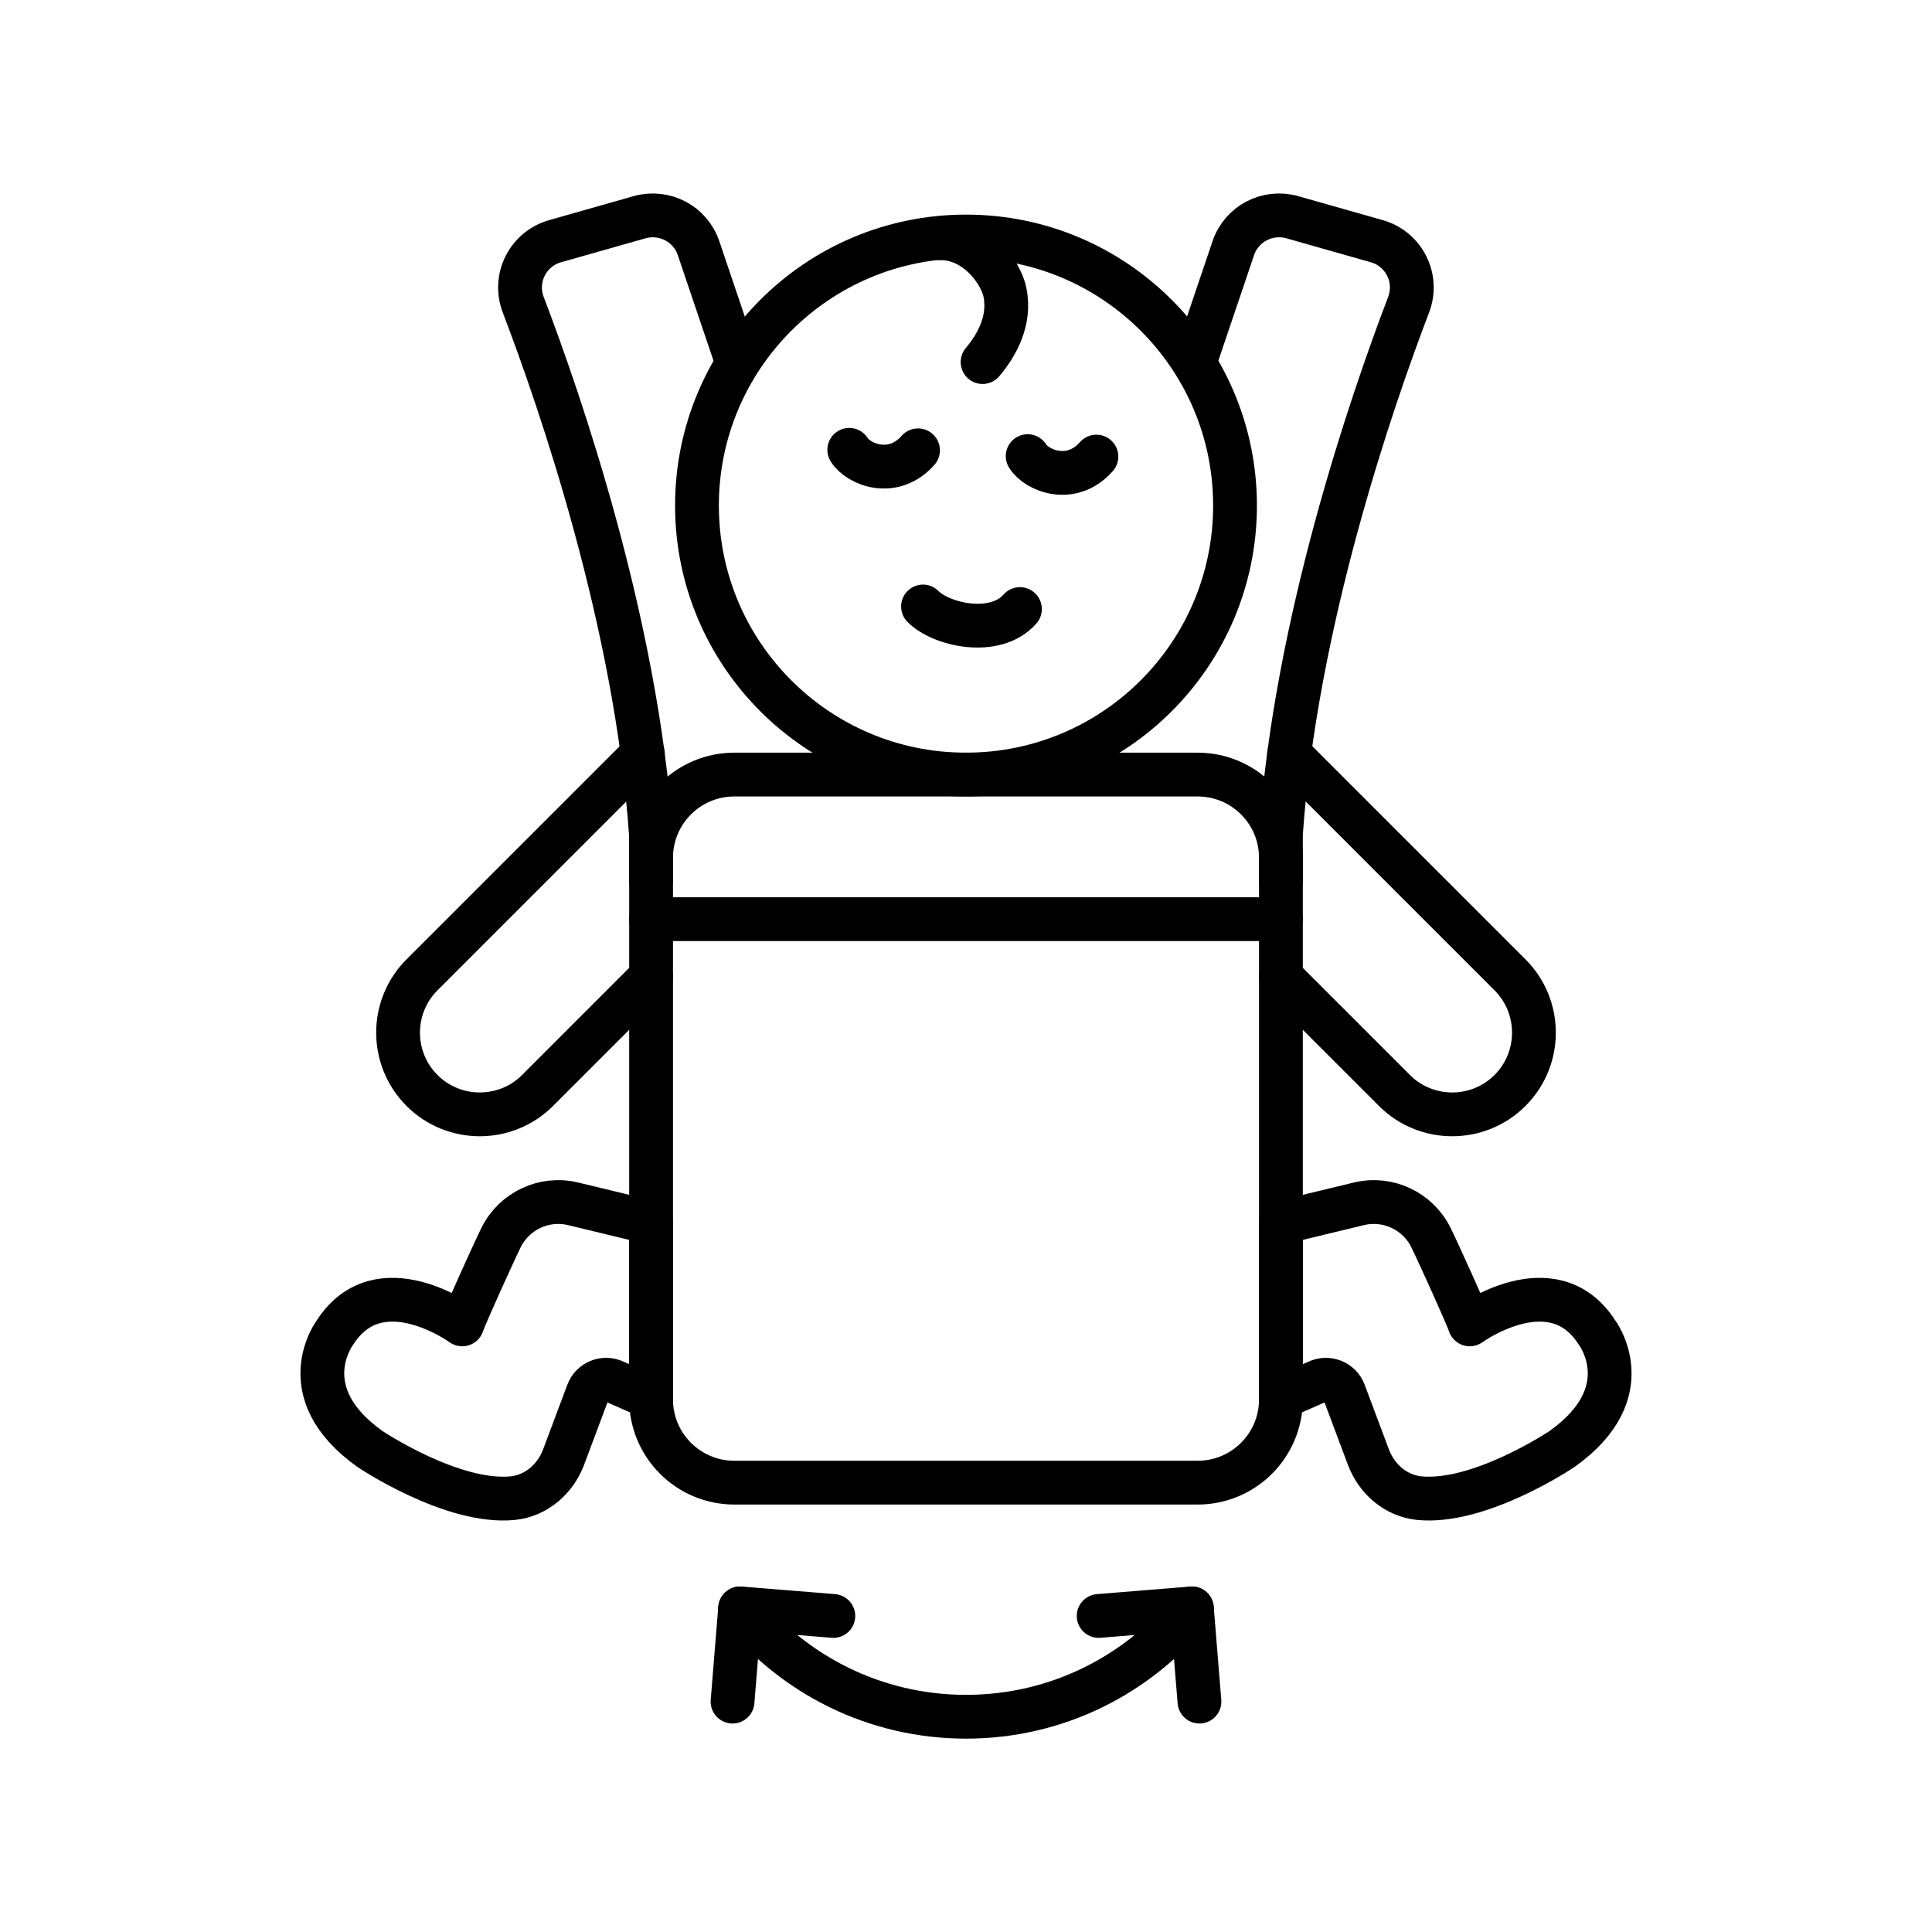 <?xml version="1.0" encoding="UTF-8"?>
<svg id="ICONS" xmlns="http://www.w3.org/2000/svg" viewBox="0 0 120 120">
  <defs>
    <style>
      .cls-1 {
        stroke-linejoin: round;
      }

      .cls-1, .cls-2 {
        fill: none;
        stroke: #000;
        stroke-linecap: round;
        stroke-width: 2.72px;
      }

      .cls-2 {
        stroke-miterlimit: 10;
      }
    </style>
  </defs>
  <path class="cls-2" d="M39.93,46.83l-13.72,13.72c-1.98,1.98-1.98,5.2,0,7.18h0c1.98,1.98,5.2,1.98,7.18,0l7.05-7.05"/>
  <path class="cls-2" d="M80.07,46.83l13.72,13.72c1.98,1.98,1.98,5.2,0,7.18h0c-1.98,1.98-5.2,1.98-7.18,0l-7.05-7.05"/>
  <path class="cls-2" d="M79.56,72.51v14.41c0,2.86-2.32,5.17-5.17,5.17h-28.78c-2.86,0-5.17-2.32-5.17-5.17v-33.64c0-2.86,2.32-5.17,5.17-5.17h28.78c2.86,0,5.17,2.32,5.17,5.17v11.9s0,7.32,0,7.32Z"/>
  <g>
    <path class="cls-1" d="M58.36,14.8c2.23-.06,3.81,2.1,4.06,3.36.36,1.78-.54,3.32-1.39,4.33"/>
    <path class="cls-2" d="M63.83,28.33c.57.92,2.73,1.78,4.27.03"/>
    <path class="cls-2" d="M57.33,37.67c1.12,1.14,4.48,1.91,6.02.16"/>
    <path class="cls-2" d="M52.75,27.94c.57.92,2.73,1.78,4.27.03"/>
    <circle class="cls-2" cx="60" cy="31.4" r="16.71"/>
  </g>
  <path class="cls-2" d="M74.27,22.31l2.33-6.89c.51-1.52,2.12-2.36,3.66-1.93l5.25,1.49c1.7.48,2.61,2.31,1.98,3.95-2.28,5.97-7.04,19.78-7.93,32.89v2.86"/>
  <path class="cls-2" d="M45.72,22.31l-2.33-6.89c-.51-1.52-2.12-2.36-3.66-1.93l-5.25,1.49c-1.7.48-2.61,2.31-1.98,3.95,2.28,5.97,7.04,19.78,7.93,32.89v2.86"/>
  <line class="cls-2" x1="40.44" y1="57.09" x2="79.56" y2="57.09"/>
  <polyline class="cls-1" points="45.5 105.69 45.97 99.9 51.76 100.37"/>
  <polyline class="cls-1" points="74.5 105.69 74.03 99.9 68.24 100.37"/>
  <path class="cls-1" d="M45.97,99.9c3.3,4.1,8.35,6.73,14.03,6.73s10.73-2.63,14.03-6.73"/>
  <path class="cls-1" d="M79.56,75.94l4.85-1.17c1.79-.43,3.64.44,4.46,2.08.39.78,2.25,4.88,2.42,5.41,0,0,5.14-3.74,7.88.47,0,0,2.85,3.71-2.15,7.27,0,0-5.12,3.44-8.89,3.05-1.43-.15-2.62-1.18-3.13-2.53l-1.51-4.03c-.25-.68-1.04-.99-1.69-.66l-2.23.98v-10.86Z"/>
  <path class="cls-1" d="M40.44,75.94l-4.85-1.17c-1.79-.43-3.64.44-4.46,2.08-.39.78-2.25,4.88-2.42,5.41,0,0-5.14-3.74-7.88.47,0,0-2.85,3.71,2.15,7.27,0,0,5.12,3.44,8.89,3.05,1.43-.15,2.62-1.18,3.13-2.53l1.51-4.03c.25-.68,1.04-.99,1.69-.66l2.23.98v-10.86Z"/>
</svg>
